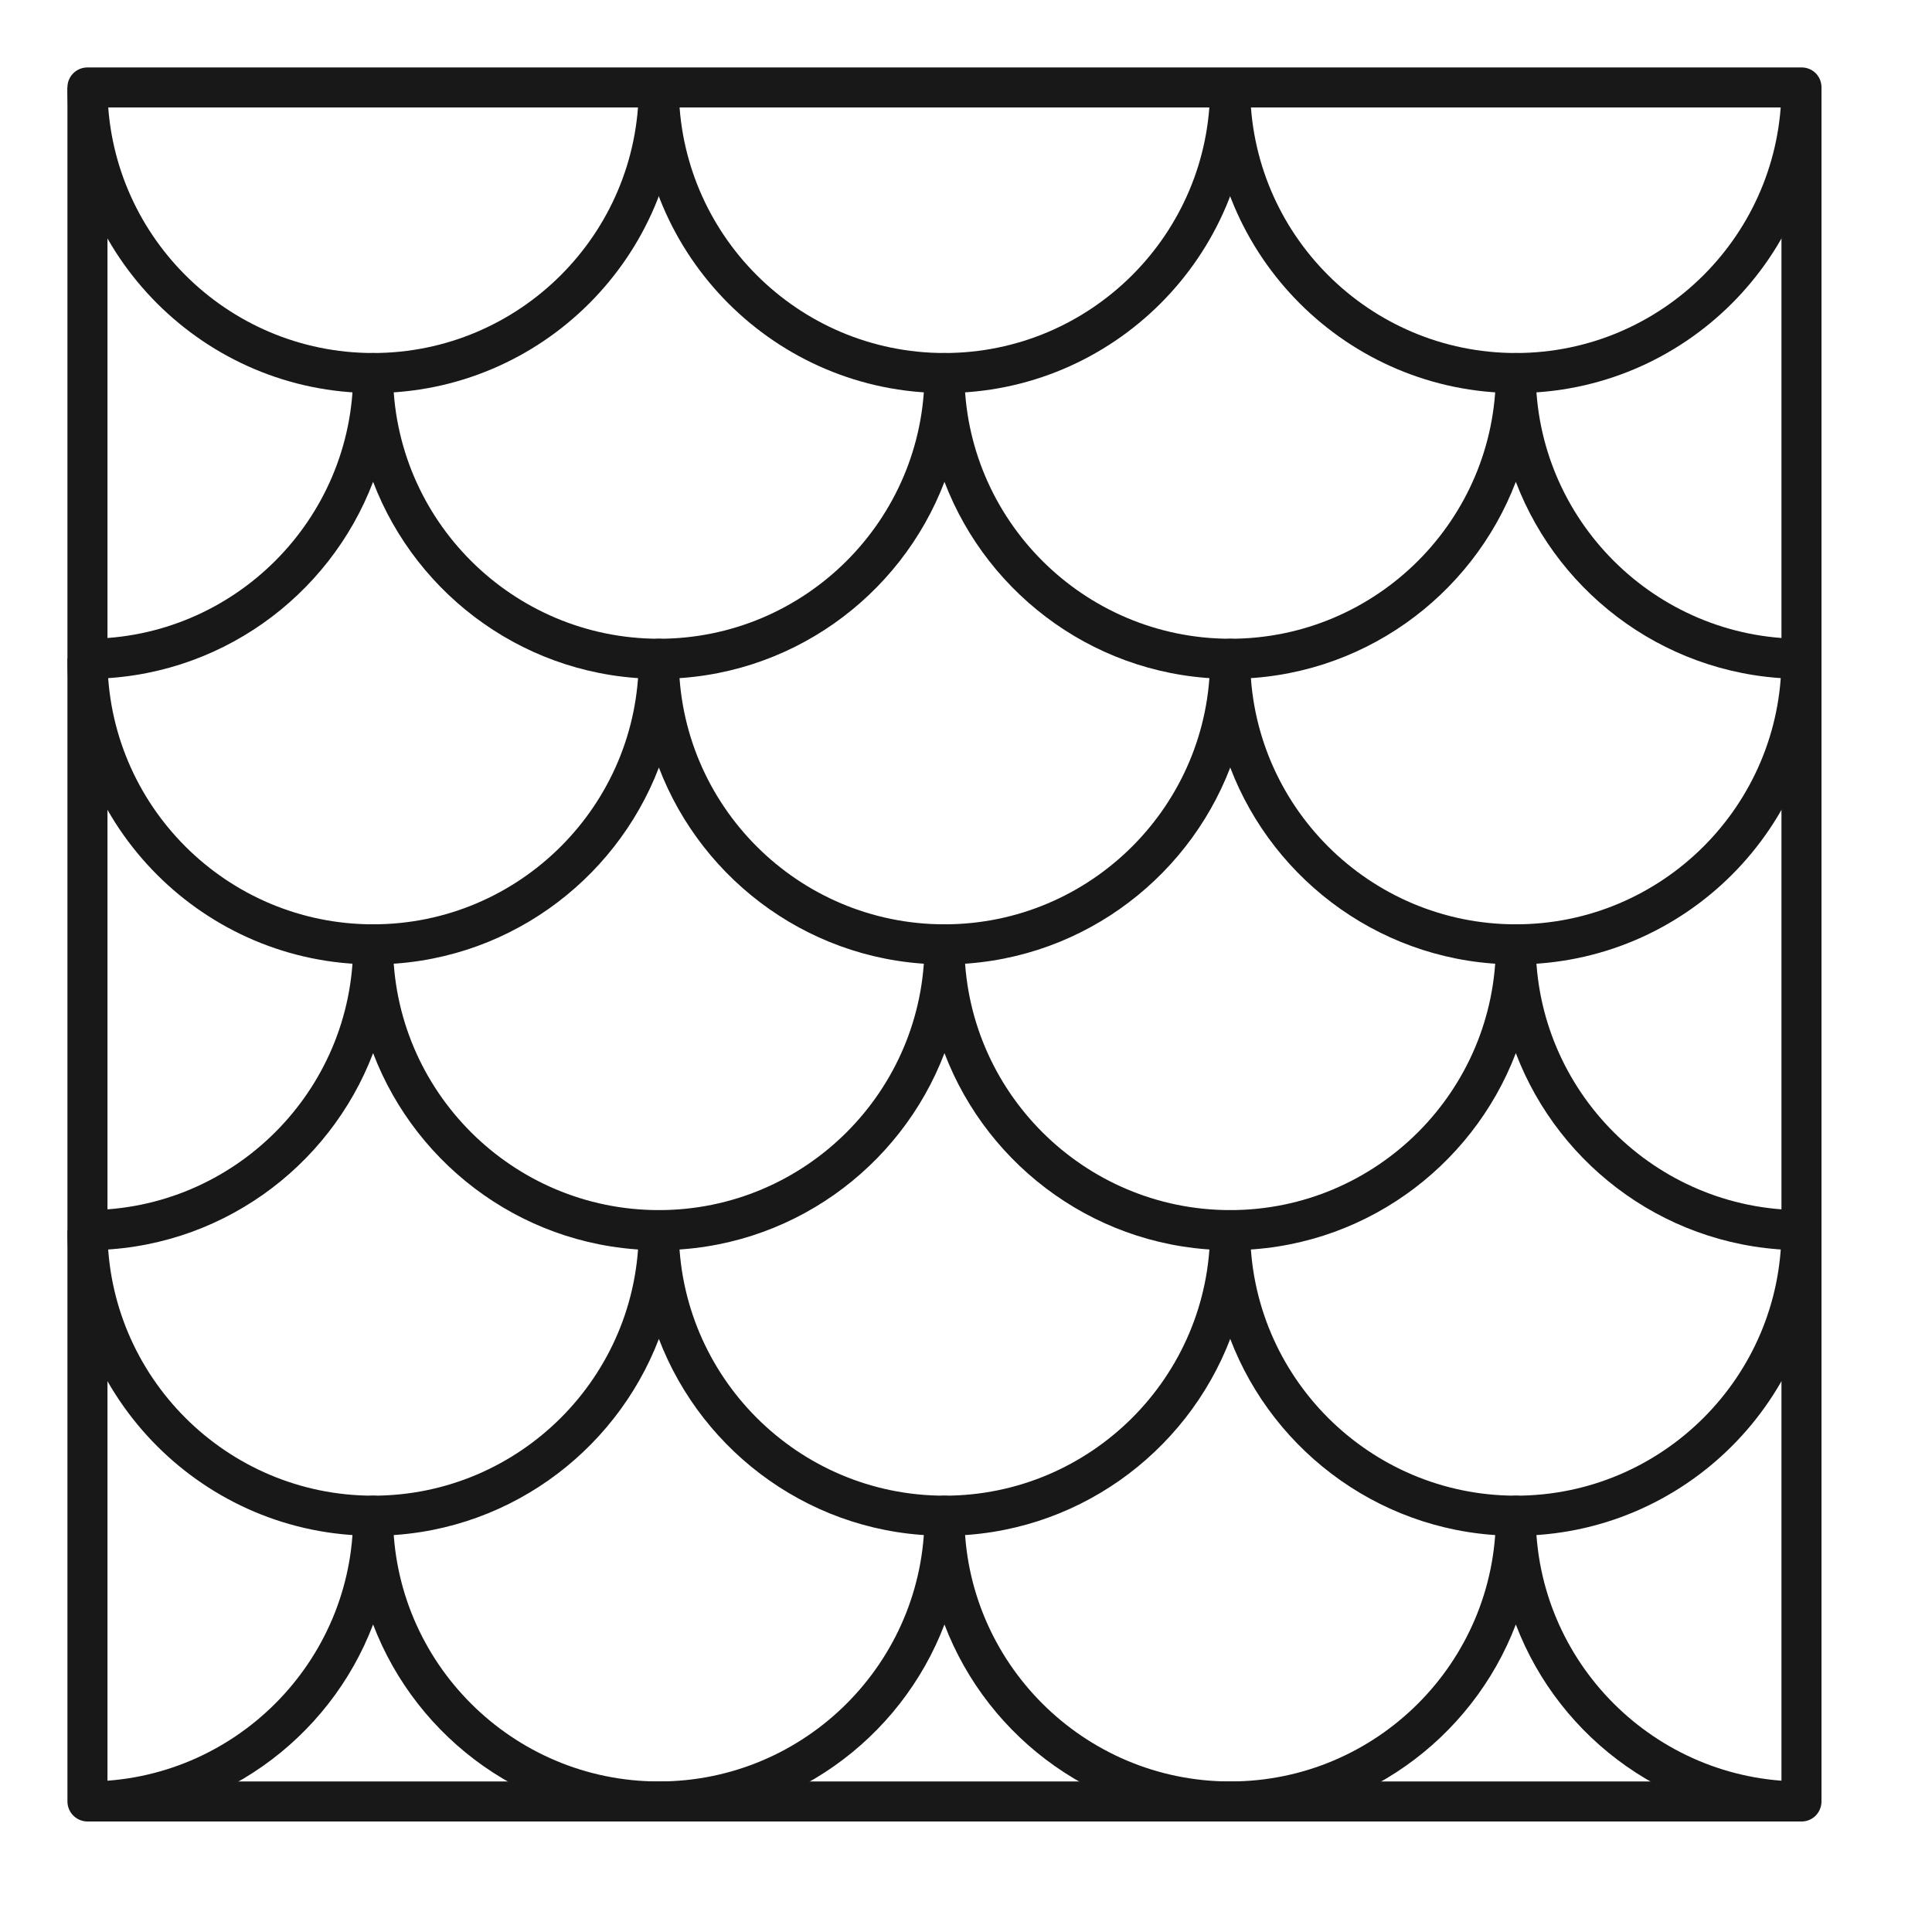 <svg xmlns="http://www.w3.org/2000/svg" xmlns:xlink="http://www.w3.org/1999/xlink" width="50" zoomAndPan="magnify" viewBox="0 0 37.5 37.5" height="50" preserveAspectRatio="xMidYMid meet" version="1.0"><defs><clipPath id="d999a9aea8"><path d="M 1.309 1.309 L 14 1.309 L 14 8 L 1.309 8 Z M 1.309 1.309 " clip-rule="nonzero"/></clipPath><clipPath id="2617e0c5e3"><path d="M 12 1.309 L 25 1.309 L 25 8 L 12 8 Z M 12 1.309 " clip-rule="nonzero"/></clipPath><clipPath id="f8b9719c15"><path d="M 23 1.309 L 35.355 1.309 L 35.355 8 L 23 8 Z M 23 1.309 " clip-rule="nonzero"/></clipPath><clipPath id="6d5a6baa7e"><path d="M 1.309 6 L 35 6 L 35 14 L 1.309 14 Z M 1.309 6 " clip-rule="nonzero"/></clipPath><clipPath id="42013f57c3"><path d="M 1.309 12 L 35.355 12 L 35.355 19 L 1.309 19 Z M 1.309 12 " clip-rule="nonzero"/></clipPath><clipPath id="60b41cf9a7"><path d="M 1.309 17 L 35 17 L 35 25 L 1.309 25 Z M 1.309 17 " clip-rule="nonzero"/></clipPath><clipPath id="79e9cf5cb7"><path d="M 1.309 23 L 35.355 23 L 35.355 30 L 1.309 30 Z M 1.309 23 " clip-rule="nonzero"/></clipPath><clipPath id="02a810fb1e"><path d="M 1.309 29 L 35 29 L 35 35.355 L 1.309 35.355 Z M 1.309 29 " clip-rule="nonzero"/></clipPath><clipPath id="02cf926631"><path d="M 1.309 1.309 L 35.355 1.309 L 35.355 35.355 L 1.309 35.355 Z M 1.309 1.309 " clip-rule="nonzero"/></clipPath></defs><g clip-path="url(#d999a9aea8)"><path fill="#181818" d="M 7.242 7.629 C 3.973 7.629 1.309 4.969 1.309 1.695 L 2.086 1.695 C 2.086 4.539 4.398 6.852 7.242 6.852 C 10.086 6.852 12.398 4.539 12.398 1.695 L 13.176 1.695 C 13.176 4.969 10.516 7.629 7.242 7.629 " fill-opacity="1" fill-rule="nonzero"/></g><g clip-path="url(#2617e0c5e3)"><path fill="#181818" d="M 18.332 7.629 C 15.062 7.629 12.398 4.969 12.398 1.695 L 13.176 1.695 C 13.176 4.539 15.488 6.852 18.332 6.852 C 21.176 6.852 23.488 4.539 23.488 1.695 L 24.266 1.695 C 24.266 4.969 21.605 7.629 18.332 7.629 " fill-opacity="1" fill-rule="nonzero"/></g><g clip-path="url(#f8b9719c15)"><path fill="#181818" d="M 29.422 7.629 C 26.152 7.629 23.488 4.969 23.488 1.695 L 24.266 1.695 C 24.266 4.539 26.578 6.852 29.422 6.852 C 32.266 6.852 34.578 4.539 34.578 1.695 L 35.355 1.695 C 35.355 4.969 32.695 7.629 29.422 7.629 " fill-opacity="1" fill-rule="nonzero"/></g><g clip-path="url(#6d5a6baa7e)"><path fill="#181818" d="M 34.969 13.176 C 32.438 13.176 30.273 11.586 29.422 9.352 C 28.57 11.586 26.406 13.176 23.879 13.176 C 21.348 13.176 19.184 11.586 18.332 9.352 C 17.48 11.586 15.316 13.176 12.789 13.176 C 10.258 13.176 8.094 11.586 7.242 9.352 C 6.391 11.586 4.227 13.176 1.699 13.176 L 1.699 12.398 C 4.539 12.398 6.855 10.086 6.855 7.242 C 6.855 7.027 7.027 6.852 7.242 6.852 C 7.457 6.852 7.629 7.027 7.629 7.242 C 7.629 10.086 9.945 12.398 12.789 12.398 C 15.633 12.398 17.945 10.086 17.945 7.242 C 17.945 7.027 18.117 6.852 18.332 6.852 C 18.547 6.852 18.719 7.027 18.719 7.242 C 18.719 10.086 21.035 12.398 23.879 12.398 C 26.723 12.398 29.035 10.086 29.035 7.242 C 29.035 7.027 29.207 6.852 29.422 6.852 C 29.637 6.852 29.809 7.027 29.809 7.242 C 29.809 10.086 32.125 12.398 34.969 12.398 L 34.969 13.176 " fill-opacity="1" fill-rule="nonzero"/></g><g clip-path="url(#42013f57c3)"><path fill="#181818" d="M 29.422 18.719 C 26.895 18.719 24.73 17.129 23.879 14.898 C 23.023 17.129 20.859 18.719 18.332 18.719 C 15.805 18.719 13.641 17.129 12.789 14.898 C 11.934 17.129 9.77 18.719 7.242 18.719 C 3.973 18.719 1.309 16.059 1.309 12.785 L 2.086 12.785 C 2.086 15.629 4.398 17.941 7.242 17.941 C 10.086 17.941 12.398 15.629 12.398 12.785 C 12.398 12.57 12.574 12.398 12.789 12.398 C 13 12.398 13.176 12.57 13.176 12.785 C 13.176 15.629 15.488 17.941 18.332 17.941 C 21.176 17.941 23.488 15.629 23.488 12.785 C 23.488 12.57 23.664 12.398 23.879 12.398 C 24.09 12.398 24.266 12.57 24.266 12.785 C 24.266 15.629 26.578 17.941 29.422 17.941 C 32.266 17.941 34.578 15.629 34.578 12.785 L 35.355 12.785 C 35.355 16.059 32.695 18.719 29.422 18.719 " fill-opacity="1" fill-rule="nonzero"/></g><g clip-path="url(#60b41cf9a7)"><path fill="#181818" d="M 34.969 24.266 C 32.438 24.266 30.273 22.676 29.422 20.441 C 28.57 22.676 26.406 24.266 23.879 24.266 C 21.348 24.266 19.184 22.676 18.332 20.441 C 17.48 22.676 15.316 24.266 12.789 24.266 C 10.258 24.266 8.094 22.676 7.242 20.441 C 6.391 22.676 4.227 24.266 1.699 24.266 L 1.699 23.488 C 4.539 23.488 6.855 21.176 6.855 18.332 C 6.855 18.117 7.027 17.941 7.242 17.941 C 7.457 17.941 7.629 18.117 7.629 18.332 C 7.629 21.176 9.945 23.488 12.789 23.488 C 15.633 23.488 17.945 21.176 17.945 18.332 C 17.945 18.117 18.117 17.941 18.332 17.941 C 18.547 17.941 18.719 18.117 18.719 18.332 C 18.719 21.176 21.035 23.488 23.879 23.488 C 26.723 23.488 29.035 21.176 29.035 18.332 C 29.035 18.117 29.207 17.941 29.422 17.941 C 29.637 17.941 29.809 18.117 29.809 18.332 C 29.809 21.176 32.125 23.488 34.969 23.488 L 34.969 24.266 " fill-opacity="1" fill-rule="nonzero"/></g><g clip-path="url(#79e9cf5cb7)"><path fill="#181818" d="M 29.422 29.809 C 26.895 29.809 24.73 28.219 23.879 25.988 C 23.023 28.219 20.859 29.809 18.332 29.809 C 15.805 29.809 13.641 28.219 12.789 25.988 C 11.934 28.219 9.77 29.809 7.242 29.809 C 3.973 29.809 1.309 27.148 1.309 23.875 L 2.086 23.875 C 2.086 26.719 4.398 29.031 7.242 29.031 C 10.086 29.031 12.398 26.719 12.398 23.875 C 12.398 23.66 12.574 23.488 12.789 23.488 C 13 23.488 13.176 23.66 13.176 23.875 C 13.176 26.719 15.488 29.031 18.332 29.031 C 21.176 29.031 23.488 26.719 23.488 23.875 C 23.488 23.66 23.664 23.488 23.879 23.488 C 24.09 23.488 24.266 23.66 24.266 23.875 C 24.266 26.719 26.578 29.031 29.422 29.031 C 32.266 29.031 34.578 26.719 34.578 23.875 L 35.355 23.875 C 35.355 27.148 32.695 29.809 29.422 29.809 " fill-opacity="1" fill-rule="nonzero"/></g><g clip-path="url(#02a810fb1e)"><path fill="#181818" d="M 34.969 35.355 C 32.438 35.355 30.273 33.766 29.422 31.531 C 28.57 33.766 26.406 35.355 23.879 35.355 C 21.348 35.355 19.184 33.766 18.332 31.531 C 17.48 33.766 15.316 35.355 12.789 35.355 C 10.258 35.355 8.094 33.766 7.242 31.531 C 6.391 33.766 4.227 35.355 1.699 35.355 L 1.699 34.578 C 4.539 34.578 6.855 32.266 6.855 29.422 C 6.855 29.207 7.027 29.031 7.242 29.031 C 7.457 29.031 7.629 29.207 7.629 29.422 C 7.629 32.266 9.945 34.578 12.789 34.578 C 15.633 34.578 17.945 32.266 17.945 29.422 C 17.945 29.207 18.117 29.031 18.332 29.031 C 18.547 29.031 18.719 29.207 18.719 29.422 C 18.719 32.266 21.035 34.578 23.879 34.578 C 26.723 34.578 29.035 32.266 29.035 29.422 C 29.035 29.207 29.207 29.031 29.422 29.031 C 29.637 29.031 29.809 29.207 29.809 29.422 C 29.809 32.266 32.125 34.578 34.969 34.578 L 34.969 35.355 " fill-opacity="1" fill-rule="nonzero"/></g><g clip-path="url(#02cf926631)"><path fill="#181818" d="M 2.086 34.578 L 34.578 34.578 L 34.578 2.086 L 2.086 2.086 Z M 34.969 35.355 L 1.699 35.355 C 1.484 35.355 1.309 35.18 1.309 34.965 L 1.309 1.695 C 1.309 1.48 1.484 1.309 1.699 1.309 L 34.969 1.309 C 35.184 1.309 35.355 1.48 35.355 1.695 L 35.355 34.965 C 35.355 35.18 35.184 35.355 34.969 35.355 " fill-opacity="1" fill-rule="nonzero"/></g></svg>